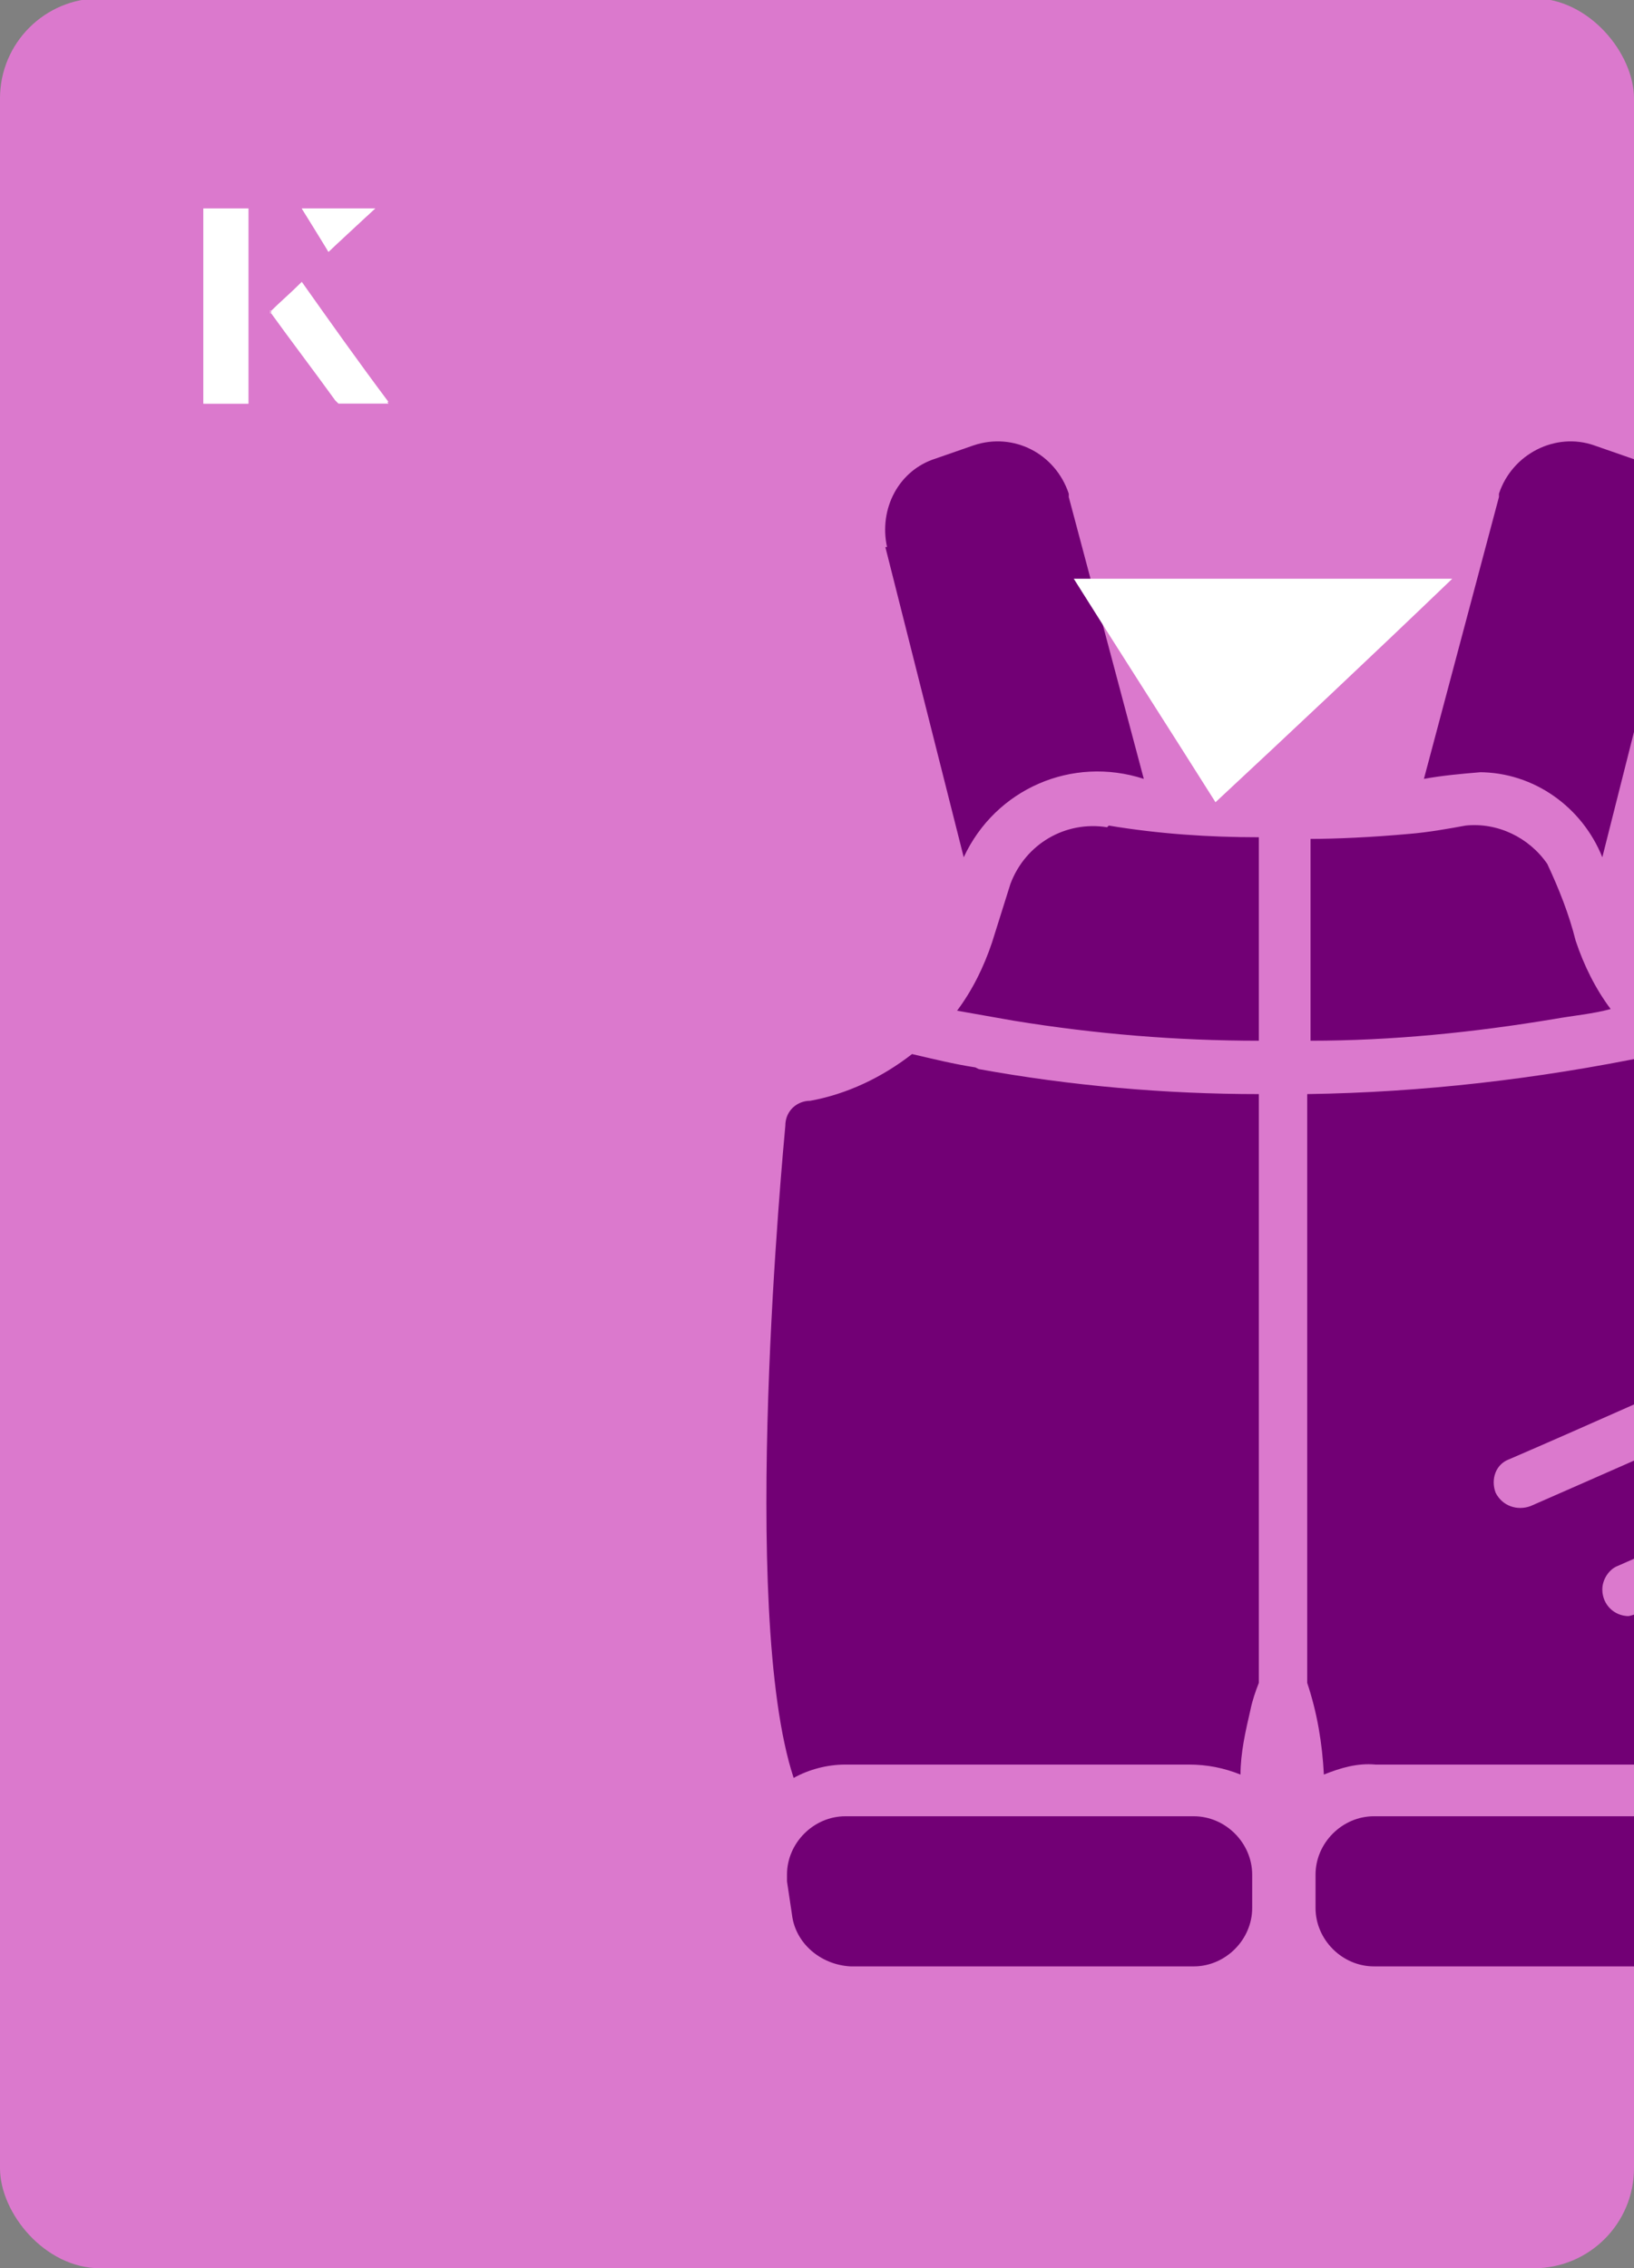 <?xml version="1.0" encoding="UTF-8"?><svg id="Layer_1" xmlns="http://www.w3.org/2000/svg" xmlns:xlink="http://www.w3.org/1999/xlink" viewBox="0 0 98 136"><rect x="0" y="0" width="98" height="136" fill="#808080" stroke="none"/><defs><clipPath id="clippath"><rect x="0" y="0" width="98" height="136.1" rx="6" ry="6" transform="translate(98 136) rotate(-180)" style="fill:none;"/></clipPath></defs><rect x="0" y="0" width="98" height="136.1" rx="6" ry="6" transform="translate(98 136) rotate(-180)" style="fill:#db79cd;"/><g style="clip-path:url(#clippath);"><path d="M53.2,32.8c-.5-2.3.7-4.6,2.9-5.3l2.3-.8c2.4-.8,4.9.5,5.7,2.9,0,0,0,.2,0,.2l4.5,16.9c-4.3-1.4-8.9.6-10.8,4.7l-4.7-18.6ZM88.7,46.3c3.3,0,6.2,2.1,7.4,5.1l4.7-18.6c.6-2.3-.7-4.6-2.9-5.3l-2.3-.8c-2.3-.8-4.9.5-5.7,2.9,0,0,0,.2,0,.2l-4.5,16.9c1.1-.2,2.2-.3,3.4-.4h0ZM93.2,61.1c1.1-.2,2.3-.3,3.4-.6-.9-1.2-1.6-2.6-2.1-4.1-.4-1.6-1-3.1-1.7-4.6-1.1-1.6-3-2.5-4.9-2.3-1.1.2-2.2.4-3.4.5-2.2.2-4.4.3-5.9.3,0,3.4,0,8.7,0,12.1,4.9,0,9.8-.5,14.6-1.3h0ZM85.8,56.2c-.9.7-1,1.9-.4,2.8.7.9,1.9,1,2.8.4.2-.1.3-.3.5-.5.6-.9.3-2.1-.6-2.7-.7-.5-1.6-.4-2.3,0h0ZM58.5,64c-1.3-.2-2.5-.5-3.8-.8-1.8,1.4-3.9,2.4-6.1,2.8-.8,0-1.5.6-1.5,1.5-.1,1.2-2.8,29.1.5,39.1.9-.5,2-.8,3.1-.8h20.6c1.1,0,2.1.2,3.1.6,0-1.3.3-2.6.6-3.9.1-.5.3-1.1.5-1.6v-4.9c0-1.3,0-28.3,0-30.4-5.6,0-11.3-.5-16.8-1.5h0ZM70.9,73.7h-14.6c-.9,0-1.6.7-1.6,1.6v2.7c0,3.7,3,6.7,6.7,6.7h4.4c3.7,0,6.7-3,6.7-6.7v-2.7c0-.9-.7-1.6-1.6-1.6,0,0,0,0,0,0h0ZM97.7,96.9c-.9,0-1.6-.7-1.6-1.6,0-.6.4-1.2.9-1.4,3.2-1.4,7.7-3.4,10.8-4.8,0-2,0-3.9-.1-5.8,0,0-13.6,6-15.9,7-.8.3-1.7,0-2.1-.8-.3-.8,0-1.7.8-2,4.2-1.8,12.9-5.7,17-7.5-.3-6.6-.8-11.9-.9-12.4-.2-.8-.8-1.3-1.5-1.5-2.2-.4-4.3-1.4-6.1-2.8-6.8,1.4-13.7,2.2-20.6,2.3,0,6.2,0,29.6,0,35.3.6,1.8.9,3.6,1,5.5,1-.4,2-.7,3.1-.6h20.6c1.1,0,2.1.3,3.1.8,1.1-4.6,1.7-9.3,1.6-14-1.6.7-9.7,4.4-10.2,4.3h0ZM71.6,108.9h-20.9c-1.9,0-3.5,1.6-3.5,3.5,0,.1,0,.3,0,.4l.3,2c.2,1.7,1.7,3,3.5,3.1h20.6c1.9,0,3.5-1.6,3.5-3.5v-2c0-1.9-1.6-3.5-3.5-3.5ZM66.4,49.6c-2.5-.4-4.9,1-5.8,3.4l-1.1,3.5c-.5,1.5-1.2,2.9-2.1,4.1,1.1.2,2.3.4,3.4.6,4.9.8,9.8,1.2,14.7,1.2,0-3.5,0-8.7,0-12.2-3,0-6-.2-9-.7h0ZM67,55.8c-1.1,0-2,.9-1.9,2,0,1.1.9,1.9,1.9,1.9,1.1,0,2-.9,2-2,0-1.1-.9-1.9-2-2ZM105.9,110.1c-.7-.8-1.6-1.2-2.6-1.2h-20.9c-1.9,0-3.5,1.6-3.5,3.5v2c0,1.9,1.6,3.5,3.5,3.5h20.6c1.8,0,3.3-1.3,3.5-3.1.2-1.5.6-3.5-.6-4.8h0ZM61.4,81.5h4.4c2,0,3.5-1.6,3.5-3.5v-1.1h-11.5v1.1c0,2,1.6,3.5,3.5,3.5h0ZM63.6,80.7c.8,0,1.5-.7,1.5-1.5,0-.8-.7-1.5-1.5-1.5-.8,0-1.5.7-1.5,1.5,0,.8.7,1.5,1.5,1.5Z" style="fill:#720075;"/></g><path d="M72.9,48.1c-2.9-4.6-5.8-9.1-8.5-13.4h22.7c-5,4.8-9.9,9.4-14.2,13.4Z" style="fill:#fff;"/><path d="M14.9,12.5h-2.7v11.7h2.7v-11.7ZM16.2,18.7c1.3,1.8,2.6,3.5,3.9,5.3,0,0,.2.2.2.2,1,0,1.9,0,3,0-1.8-2.5-3.5-4.8-5.2-7.2-.7.6-1.3,1.2-1.9,1.8ZM19.7,15.1c.8-.8,1.8-1.7,2.8-2.6h-4.4c.5.8,1.1,1.7,1.6,2.6Z" style="fill:#fff;"/><path d="M14.9,12.5v11.7h-2.7v-11.7h2.7Z" style="fill:#fff;"/><path d="M16.2,18.7c.6-.6,1.2-1.1,1.9-1.8,1.7,2.4,3.4,4.8,5.2,7.2-1.1,0-2,0-3,0,0,0-.2,0-.2-.2-1.3-1.8-2.6-3.5-3.9-5.3Z" style="fill:#fff;"/><polygon points="19.7 15.1 18.1 12.5 22.5 12.5 19.7 15.1" style="fill:#fff;"/></svg>
